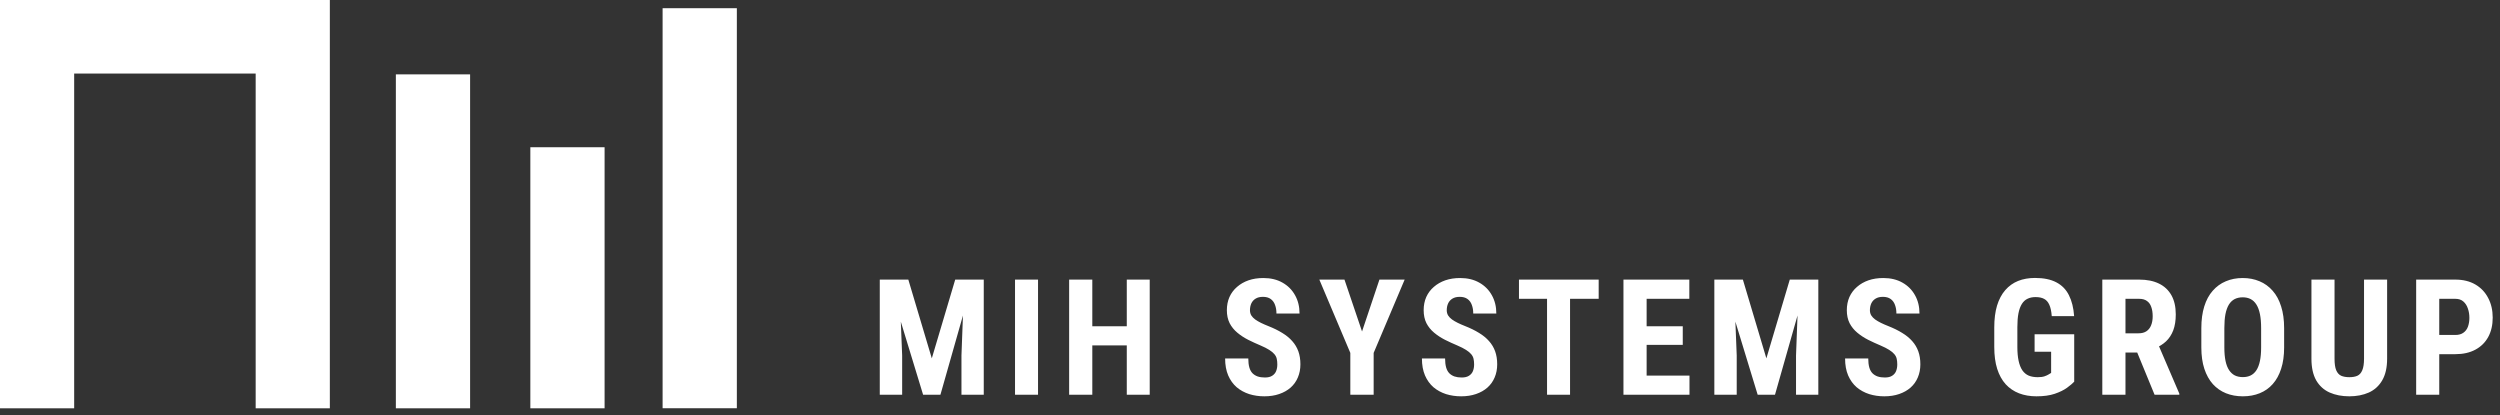 <?xml version="1.0" encoding="UTF-8"?>
<svg xmlns="http://www.w3.org/2000/svg" width="247" height="41" viewBox="0 0 247 41" fill="none">
  <rect x="0" y="0" width="247" height="41" fill="#333333" stroke="none"/>
  <path d="M87.734 27.625H89.742L92.062 35.406L94.375 27.625H96.148L92.914 39H91.203L87.734 27.625ZM86.922 27.625H88.836L89.133 35.125V39H86.922V27.625ZM95.273 27.625H97.195V39H94.992V35.125L95.273 27.625ZM102.557 27.625V39H100.284V27.625H102.557ZM111.935 32.234V34.125H107.271V32.234H111.935ZM107.92 27.625V39H105.631V27.625H107.92ZM113.592 27.625V39H111.326V27.625H113.592ZM126.199 36.008C126.199 35.805 126.181 35.62 126.144 35.453C126.108 35.286 126.029 35.133 125.91 34.992C125.795 34.852 125.626 34.711 125.402 34.57C125.183 34.43 124.897 34.284 124.542 34.133C124.121 33.956 123.712 33.768 123.316 33.57C122.92 33.367 122.563 33.133 122.246 32.867C121.928 32.602 121.675 32.289 121.488 31.93C121.306 31.565 121.214 31.138 121.214 30.648C121.214 30.169 121.3 29.734 121.472 29.344C121.649 28.953 121.899 28.62 122.222 28.344C122.545 28.062 122.923 27.846 123.355 27.695C123.792 27.544 124.279 27.469 124.816 27.469C125.545 27.469 126.175 27.62 126.707 27.922C127.243 28.224 127.657 28.638 127.949 29.164C128.246 29.69 128.394 30.294 128.394 30.977H126.113C126.113 30.654 126.066 30.37 125.972 30.125C125.884 29.875 125.74 29.68 125.542 29.539C125.345 29.398 125.089 29.328 124.777 29.328C124.485 29.328 124.243 29.388 124.05 29.508C123.863 29.622 123.722 29.781 123.628 29.984C123.54 30.182 123.496 30.406 123.496 30.656C123.496 30.844 123.54 31.013 123.628 31.164C123.722 31.31 123.85 31.443 124.011 31.562C124.173 31.677 124.363 31.789 124.582 31.898C124.806 32.008 125.05 32.115 125.316 32.219C125.832 32.422 126.287 32.646 126.683 32.891C127.079 33.13 127.41 33.401 127.675 33.703C127.941 34 128.141 34.336 128.277 34.711C128.412 35.086 128.48 35.513 128.48 35.992C128.48 36.466 128.397 36.898 128.23 37.289C128.069 37.675 127.832 38.008 127.519 38.289C127.207 38.565 126.829 38.779 126.386 38.93C125.949 39.081 125.459 39.156 124.917 39.156C124.391 39.156 123.894 39.083 123.425 38.938C122.957 38.786 122.542 38.56 122.183 38.258C121.829 37.95 121.55 37.562 121.347 37.094C121.144 36.62 121.042 36.06 121.042 35.414H123.332C123.332 35.758 123.365 36.052 123.433 36.297C123.501 36.536 123.605 36.729 123.746 36.875C123.886 37.016 124.058 37.122 124.261 37.195C124.47 37.263 124.707 37.297 124.972 37.297C125.274 37.297 125.514 37.24 125.691 37.125C125.873 37.01 126.003 36.857 126.082 36.664C126.16 36.471 126.199 36.253 126.199 36.008ZM132.834 27.625L134.569 32.75L136.287 27.625H138.78L135.717 34.867V39H133.412V34.867L130.35 27.625H132.834ZM145.642 36.008C145.642 35.805 145.624 35.62 145.587 35.453C145.551 35.286 145.473 35.133 145.353 34.992C145.238 34.852 145.069 34.711 144.845 34.57C144.626 34.43 144.34 34.284 143.986 34.133C143.564 33.956 143.155 33.768 142.759 33.57C142.363 33.367 142.006 33.133 141.689 32.867C141.371 32.602 141.118 32.289 140.931 31.93C140.749 31.565 140.658 31.138 140.658 30.648C140.658 30.169 140.743 29.734 140.915 29.344C141.092 28.953 141.342 28.62 141.665 28.344C141.988 28.062 142.366 27.846 142.798 27.695C143.236 27.544 143.723 27.469 144.259 27.469C144.988 27.469 145.618 27.62 146.15 27.922C146.686 28.224 147.1 28.638 147.392 29.164C147.689 29.69 147.837 30.294 147.837 30.977H145.556C145.556 30.654 145.509 30.37 145.415 30.125C145.327 29.875 145.184 29.68 144.986 29.539C144.788 29.398 144.533 29.328 144.22 29.328C143.928 29.328 143.686 29.388 143.493 29.508C143.306 29.622 143.165 29.781 143.072 29.984C142.983 30.182 142.939 30.406 142.939 30.656C142.939 30.844 142.983 31.013 143.072 31.164C143.165 31.31 143.293 31.443 143.454 31.562C143.616 31.677 143.806 31.789 144.025 31.898C144.249 32.008 144.493 32.115 144.759 32.219C145.275 32.422 145.73 32.646 146.126 32.891C146.522 33.13 146.853 33.401 147.118 33.703C147.384 34 147.585 34.336 147.72 34.711C147.855 35.086 147.923 35.513 147.923 35.992C147.923 36.466 147.84 36.898 147.673 37.289C147.512 37.675 147.275 38.008 146.962 38.289C146.65 38.565 146.272 38.779 145.829 38.93C145.392 39.081 144.902 39.156 144.361 39.156C143.835 39.156 143.337 39.083 142.868 38.938C142.4 38.786 141.986 38.56 141.626 38.258C141.272 37.95 140.993 37.562 140.79 37.094C140.587 36.62 140.486 36.06 140.486 35.414H142.775C142.775 35.758 142.809 36.052 142.876 36.297C142.944 36.536 143.048 36.729 143.189 36.875C143.329 37.016 143.501 37.122 143.704 37.195C143.913 37.263 144.15 37.297 144.415 37.297C144.717 37.297 144.957 37.24 145.134 37.125C145.316 37.01 145.447 36.857 145.525 36.664C145.603 36.471 145.642 36.253 145.642 36.008ZM155.121 27.625V39H152.848V27.625H155.121ZM157.949 27.625V29.523H150.074V27.625H157.949ZM166.921 37.109V39H161.976V37.109H166.921ZM162.687 27.625V39H160.397V27.625H162.687ZM166.257 32.234V34.07H161.976V32.234H166.257ZM166.905 27.625V29.523H161.976V27.625H166.905ZM170.189 27.625H172.197L174.518 35.406L176.83 27.625H178.603L175.369 39H173.658L170.189 27.625ZM169.377 27.625H171.291L171.588 35.125V39H169.377V27.625ZM177.728 27.625H179.65V39H177.447V35.125L177.728 27.625ZM187.45 36.008C187.45 35.805 187.432 35.62 187.395 35.453C187.359 35.286 187.281 35.133 187.161 34.992C187.046 34.852 186.877 34.711 186.653 34.57C186.434 34.43 186.148 34.284 185.794 34.133C185.372 33.956 184.963 33.768 184.567 33.57C184.171 33.367 183.815 33.133 183.497 32.867C183.179 32.602 182.927 32.289 182.739 31.93C182.557 31.565 182.466 31.138 182.466 30.648C182.466 30.169 182.552 29.734 182.723 29.344C182.901 28.953 183.151 28.62 183.473 28.344C183.796 28.062 184.174 27.846 184.606 27.695C185.044 27.544 185.531 27.469 186.067 27.469C186.796 27.469 187.427 27.62 187.958 27.922C188.494 28.224 188.908 28.638 189.2 29.164C189.497 29.69 189.645 30.294 189.645 30.977H187.364C187.364 30.654 187.317 30.37 187.223 30.125C187.135 29.875 186.992 29.68 186.794 29.539C186.596 29.398 186.341 29.328 186.028 29.328C185.736 29.328 185.494 29.388 185.302 29.508C185.114 29.622 184.973 29.781 184.88 29.984C184.791 30.182 184.747 30.406 184.747 30.656C184.747 30.844 184.791 31.013 184.88 31.164C184.973 31.31 185.101 31.443 185.262 31.562C185.424 31.677 185.614 31.789 185.833 31.898C186.057 32.008 186.302 32.115 186.567 32.219C187.083 32.422 187.539 32.646 187.934 32.891C188.33 33.13 188.661 33.401 188.927 33.703C189.192 34 189.393 34.336 189.528 34.711C189.664 35.086 189.731 35.513 189.731 35.992C189.731 36.466 189.648 36.898 189.481 37.289C189.32 37.675 189.083 38.008 188.77 38.289C188.458 38.565 188.08 38.779 187.637 38.93C187.2 39.081 186.71 39.156 186.169 39.156C185.643 39.156 185.145 39.083 184.677 38.938C184.208 38.786 183.794 38.56 183.434 38.258C183.08 37.95 182.802 37.562 182.598 37.094C182.395 36.62 182.294 36.06 182.294 35.414H184.583C184.583 35.758 184.617 36.052 184.684 36.297C184.752 36.536 184.856 36.729 184.997 36.875C185.137 37.016 185.309 37.122 185.512 37.195C185.721 37.263 185.958 37.297 186.223 37.297C186.526 37.297 186.765 37.24 186.942 37.125C187.124 37.01 187.255 36.857 187.333 36.664C187.411 36.471 187.45 36.253 187.45 36.008ZM204.932 33.023V37.711C204.771 37.883 204.534 38.083 204.221 38.312C203.914 38.536 203.51 38.734 203.01 38.906C202.516 39.073 201.911 39.156 201.198 39.156C200.568 39.156 199.995 39.057 199.479 38.859C198.969 38.661 198.529 38.362 198.159 37.961C197.794 37.555 197.516 37.05 197.323 36.445C197.13 35.836 197.034 35.115 197.034 34.281V32.344C197.034 31.521 197.125 30.805 197.307 30.195C197.495 29.581 197.766 29.07 198.12 28.664C198.474 28.258 198.896 27.956 199.385 27.758C199.88 27.56 200.437 27.461 201.057 27.461C201.911 27.461 202.612 27.604 203.159 27.891C203.711 28.177 204.128 28.602 204.409 29.164C204.695 29.727 204.867 30.417 204.924 31.234H202.713C202.677 30.755 202.596 30.38 202.471 30.109C202.351 29.838 202.182 29.646 201.963 29.531C201.745 29.412 201.461 29.352 201.112 29.352C200.81 29.352 200.547 29.406 200.323 29.516C200.099 29.62 199.911 29.792 199.76 30.031C199.609 30.271 199.497 30.578 199.424 30.953C199.351 31.328 199.315 31.787 199.315 32.328V34.281C199.315 34.818 199.357 35.276 199.44 35.656C199.523 36.036 199.646 36.346 199.807 36.586C199.974 36.825 200.182 37 200.432 37.109C200.687 37.214 200.987 37.266 201.331 37.266C201.607 37.266 201.828 37.237 201.995 37.18C202.161 37.122 202.294 37.062 202.393 37C202.497 36.932 202.583 36.88 202.651 36.844V34.75H201.018V33.023H204.932ZM207.708 27.625H211.357C212.117 27.625 212.766 27.755 213.302 28.016C213.839 28.276 214.25 28.662 214.537 29.172C214.823 29.682 214.966 30.312 214.966 31.062C214.966 31.677 214.883 32.203 214.716 32.641C214.55 33.073 214.313 33.435 214.005 33.727C213.698 34.013 213.331 34.242 212.904 34.414L212.208 34.828H209.247L209.24 32.93H211.294C211.607 32.93 211.865 32.862 212.068 32.727C212.276 32.586 212.43 32.391 212.529 32.141C212.633 31.885 212.685 31.588 212.685 31.25C212.685 30.891 212.638 30.583 212.544 30.328C212.456 30.068 212.313 29.87 212.115 29.734C211.922 29.594 211.669 29.523 211.357 29.523H209.997V39H207.708V27.625ZM212.872 39L210.787 33.93L213.185 33.922L215.318 38.891V39H212.872ZM225.672 32.43V34.328C225.672 35.13 225.573 35.833 225.375 36.438C225.183 37.036 224.907 37.539 224.547 37.945C224.193 38.346 223.763 38.648 223.258 38.852C222.758 39.055 222.203 39.156 221.594 39.156C220.985 39.156 220.427 39.055 219.922 38.852C219.422 38.648 218.99 38.346 218.625 37.945C218.266 37.539 217.987 37.036 217.789 36.438C217.591 35.833 217.492 35.13 217.492 34.328V32.43C217.492 31.607 217.589 30.888 217.782 30.273C217.974 29.654 218.253 29.138 218.617 28.727C218.982 28.31 219.414 27.997 219.914 27.789C220.414 27.576 220.969 27.469 221.578 27.469C222.188 27.469 222.742 27.576 223.242 27.789C223.742 27.997 224.175 28.31 224.539 28.727C224.904 29.138 225.183 29.654 225.375 30.273C225.573 30.888 225.672 31.607 225.672 32.43ZM223.399 34.328V32.414C223.399 31.872 223.36 31.412 223.282 31.031C223.203 30.646 223.086 30.331 222.93 30.086C222.774 29.841 222.584 29.662 222.36 29.547C222.136 29.432 221.875 29.375 221.578 29.375C221.282 29.375 221.019 29.432 220.789 29.547C220.565 29.662 220.375 29.841 220.219 30.086C220.068 30.331 219.953 30.646 219.875 31.031C219.802 31.412 219.766 31.872 219.766 32.414V34.328C219.766 34.849 219.805 35.294 219.883 35.664C219.961 36.034 220.078 36.336 220.235 36.57C220.391 36.805 220.581 36.979 220.805 37.094C221.034 37.203 221.297 37.258 221.594 37.258C221.886 37.258 222.144 37.203 222.367 37.094C222.597 36.979 222.787 36.805 222.938 36.57C223.089 36.336 223.203 36.034 223.282 35.664C223.36 35.294 223.399 34.849 223.399 34.328ZM233.566 27.625H235.847V35.438C235.847 36.312 235.685 37.026 235.363 37.578C235.045 38.125 234.605 38.526 234.042 38.781C233.48 39.031 232.836 39.156 232.113 39.156C231.383 39.156 230.735 39.031 230.167 38.781C229.599 38.526 229.157 38.125 228.839 37.578C228.527 37.026 228.37 36.312 228.37 35.438V27.625H230.652V35.438C230.652 35.932 230.706 36.312 230.816 36.578C230.93 36.844 231.094 37.026 231.308 37.125C231.527 37.219 231.795 37.266 232.113 37.266C232.435 37.266 232.701 37.219 232.909 37.125C233.123 37.026 233.284 36.844 233.394 36.578C233.508 36.312 233.566 35.932 233.566 35.438V27.625ZM242.592 34.992H240.264V33.094H242.592C242.915 33.094 243.178 33.021 243.381 32.875C243.589 32.729 243.74 32.529 243.834 32.273C243.928 32.013 243.975 31.721 243.975 31.398C243.975 31.07 243.925 30.766 243.826 30.484C243.732 30.198 243.584 29.966 243.381 29.789C243.183 29.612 242.92 29.523 242.592 29.523H240.998V39H238.717V27.625H242.592C243.357 27.625 244.016 27.787 244.568 28.109C245.121 28.432 245.542 28.878 245.834 29.445C246.131 30.008 246.279 30.654 246.279 31.383C246.279 32.117 246.131 32.755 245.834 33.297C245.542 33.833 245.121 34.25 244.568 34.547C244.016 34.844 243.357 34.992 242.592 34.992Z" fill="white"></path>
  <path d="M32.588 40.341H25.26V7.267H7.328V40.341H0V0H32.588V40.341Z" fill="white"></path>
  <path d="M46.446 7.348H39.111V40.341H46.446V7.348Z" fill="white"></path>
  <path d="M59.733 14.547H52.398V40.341H59.733V14.547Z" fill="white"></path>
  <path d="M72.8 0.811H65.465V40.334H72.8V0.811Z" fill="white"></path>
</svg>
